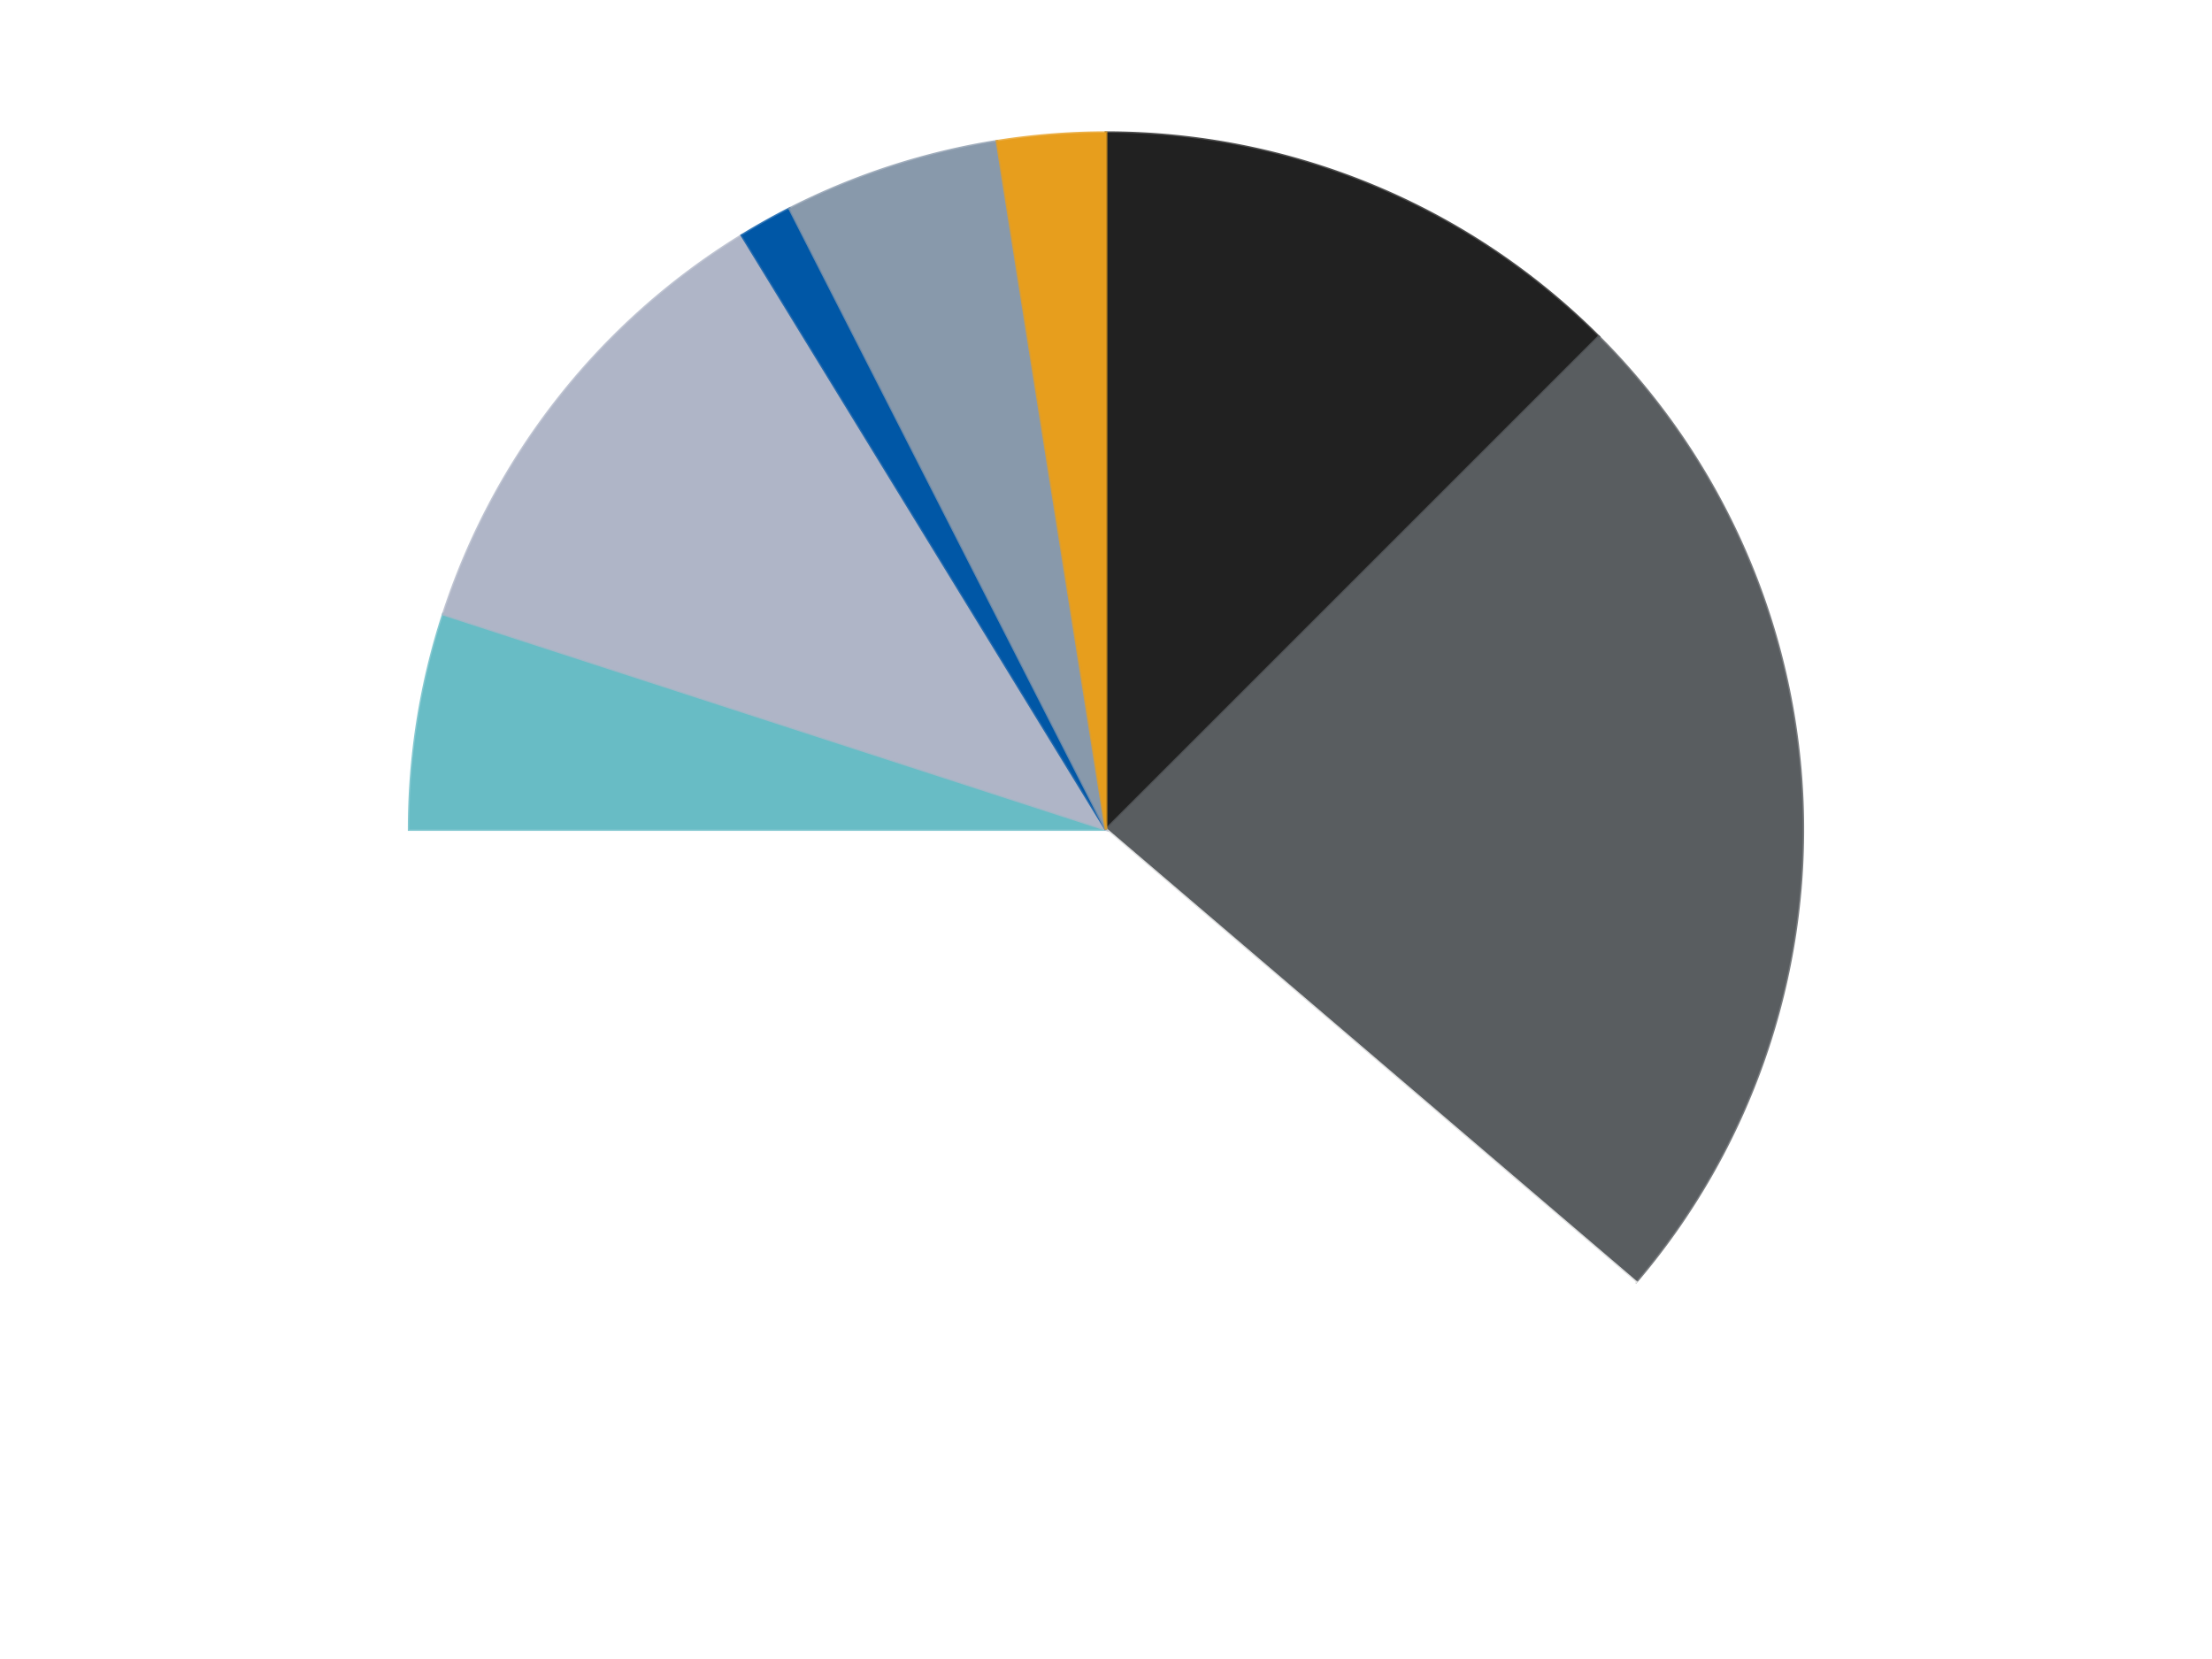 <?xml version='1.0' encoding='utf-8'?>
<svg xmlns="http://www.w3.org/2000/svg" xmlns:xlink="http://www.w3.org/1999/xlink" id="chart-dfb768eb-5c76-4b61-9a52-45f60252c6d7" class="pygal-chart" viewBox="0 0 800 600"><!--Generated with pygal 3.0.4 (lxml) ©Kozea 2012-2016 on 2024-07-01--><!--http://pygal.org--><!--http://github.com/Kozea/pygal--><defs><style type="text/css">#chart-dfb768eb-5c76-4b61-9a52-45f60252c6d7{-webkit-user-select:none;-webkit-font-smoothing:antialiased;font-family:Consolas,"Liberation Mono",Menlo,Courier,monospace}#chart-dfb768eb-5c76-4b61-9a52-45f60252c6d7 .title{font-family:Consolas,"Liberation Mono",Menlo,Courier,monospace;font-size:16px}#chart-dfb768eb-5c76-4b61-9a52-45f60252c6d7 .legends .legend text{font-family:Consolas,"Liberation Mono",Menlo,Courier,monospace;font-size:14px}#chart-dfb768eb-5c76-4b61-9a52-45f60252c6d7 .axis text{font-family:Consolas,"Liberation Mono",Menlo,Courier,monospace;font-size:10px}#chart-dfb768eb-5c76-4b61-9a52-45f60252c6d7 .axis text.major{font-family:Consolas,"Liberation Mono",Menlo,Courier,monospace;font-size:10px}#chart-dfb768eb-5c76-4b61-9a52-45f60252c6d7 .text-overlay text.value{font-family:Consolas,"Liberation Mono",Menlo,Courier,monospace;font-size:16px}#chart-dfb768eb-5c76-4b61-9a52-45f60252c6d7 .text-overlay text.label{font-family:Consolas,"Liberation Mono",Menlo,Courier,monospace;font-size:10px}#chart-dfb768eb-5c76-4b61-9a52-45f60252c6d7 .tooltip{font-family:Consolas,"Liberation Mono",Menlo,Courier,monospace;font-size:14px}#chart-dfb768eb-5c76-4b61-9a52-45f60252c6d7 text.no_data{font-family:Consolas,"Liberation Mono",Menlo,Courier,monospace;font-size:64px}
#chart-dfb768eb-5c76-4b61-9a52-45f60252c6d7{background-color:transparent}#chart-dfb768eb-5c76-4b61-9a52-45f60252c6d7 path,#chart-dfb768eb-5c76-4b61-9a52-45f60252c6d7 line,#chart-dfb768eb-5c76-4b61-9a52-45f60252c6d7 rect,#chart-dfb768eb-5c76-4b61-9a52-45f60252c6d7 circle{-webkit-transition:150ms;-moz-transition:150ms;transition:150ms}#chart-dfb768eb-5c76-4b61-9a52-45f60252c6d7 .graph &gt; .background{fill:transparent}#chart-dfb768eb-5c76-4b61-9a52-45f60252c6d7 .plot &gt; .background{fill:transparent}#chart-dfb768eb-5c76-4b61-9a52-45f60252c6d7 .graph{fill:rgba(0,0,0,.87)}#chart-dfb768eb-5c76-4b61-9a52-45f60252c6d7 text.no_data{fill:rgba(0,0,0,1)}#chart-dfb768eb-5c76-4b61-9a52-45f60252c6d7 .title{fill:rgba(0,0,0,1)}#chart-dfb768eb-5c76-4b61-9a52-45f60252c6d7 .legends .legend text{fill:rgba(0,0,0,.87)}#chart-dfb768eb-5c76-4b61-9a52-45f60252c6d7 .legends .legend:hover text{fill:rgba(0,0,0,1)}#chart-dfb768eb-5c76-4b61-9a52-45f60252c6d7 .axis .line{stroke:rgba(0,0,0,1)}#chart-dfb768eb-5c76-4b61-9a52-45f60252c6d7 .axis .guide.line{stroke:rgba(0,0,0,.54)}#chart-dfb768eb-5c76-4b61-9a52-45f60252c6d7 .axis .major.line{stroke:rgba(0,0,0,.87)}#chart-dfb768eb-5c76-4b61-9a52-45f60252c6d7 .axis text.major{fill:rgba(0,0,0,1)}#chart-dfb768eb-5c76-4b61-9a52-45f60252c6d7 .axis.y .guides:hover .guide.line,#chart-dfb768eb-5c76-4b61-9a52-45f60252c6d7 .line-graph .axis.x .guides:hover .guide.line,#chart-dfb768eb-5c76-4b61-9a52-45f60252c6d7 .stackedline-graph .axis.x .guides:hover .guide.line,#chart-dfb768eb-5c76-4b61-9a52-45f60252c6d7 .xy-graph .axis.x .guides:hover .guide.line{stroke:rgba(0,0,0,1)}#chart-dfb768eb-5c76-4b61-9a52-45f60252c6d7 .axis .guides:hover text{fill:rgba(0,0,0,1)}#chart-dfb768eb-5c76-4b61-9a52-45f60252c6d7 .reactive{fill-opacity:1.0;stroke-opacity:.8;stroke-width:1}#chart-dfb768eb-5c76-4b61-9a52-45f60252c6d7 .ci{stroke:rgba(0,0,0,.87)}#chart-dfb768eb-5c76-4b61-9a52-45f60252c6d7 .reactive.active,#chart-dfb768eb-5c76-4b61-9a52-45f60252c6d7 .active .reactive{fill-opacity:0.6;stroke-opacity:.9;stroke-width:4}#chart-dfb768eb-5c76-4b61-9a52-45f60252c6d7 .ci .reactive.active{stroke-width:1.5}#chart-dfb768eb-5c76-4b61-9a52-45f60252c6d7 .series text{fill:rgba(0,0,0,1)}#chart-dfb768eb-5c76-4b61-9a52-45f60252c6d7 .tooltip rect{fill:transparent;stroke:rgba(0,0,0,1);-webkit-transition:opacity 150ms;-moz-transition:opacity 150ms;transition:opacity 150ms}#chart-dfb768eb-5c76-4b61-9a52-45f60252c6d7 .tooltip .label{fill:rgba(0,0,0,.87)}#chart-dfb768eb-5c76-4b61-9a52-45f60252c6d7 .tooltip .label{fill:rgba(0,0,0,.87)}#chart-dfb768eb-5c76-4b61-9a52-45f60252c6d7 .tooltip .legend{font-size:.8em;fill:rgba(0,0,0,.54)}#chart-dfb768eb-5c76-4b61-9a52-45f60252c6d7 .tooltip .x_label{font-size:.6em;fill:rgba(0,0,0,1)}#chart-dfb768eb-5c76-4b61-9a52-45f60252c6d7 .tooltip .xlink{font-size:.5em;text-decoration:underline}#chart-dfb768eb-5c76-4b61-9a52-45f60252c6d7 .tooltip .value{font-size:1.5em}#chart-dfb768eb-5c76-4b61-9a52-45f60252c6d7 .bound{font-size:.5em}#chart-dfb768eb-5c76-4b61-9a52-45f60252c6d7 .max-value{font-size:.75em;fill:rgba(0,0,0,.54)}#chart-dfb768eb-5c76-4b61-9a52-45f60252c6d7 .map-element{fill:transparent;stroke:rgba(0,0,0,.54) !important}#chart-dfb768eb-5c76-4b61-9a52-45f60252c6d7 .map-element .reactive{fill-opacity:inherit;stroke-opacity:inherit}#chart-dfb768eb-5c76-4b61-9a52-45f60252c6d7 .color-0,#chart-dfb768eb-5c76-4b61-9a52-45f60252c6d7 .color-0 a:visited{stroke:#F44336;fill:#F44336}#chart-dfb768eb-5c76-4b61-9a52-45f60252c6d7 .color-1,#chart-dfb768eb-5c76-4b61-9a52-45f60252c6d7 .color-1 a:visited{stroke:#3F51B5;fill:#3F51B5}#chart-dfb768eb-5c76-4b61-9a52-45f60252c6d7 .color-2,#chart-dfb768eb-5c76-4b61-9a52-45f60252c6d7 .color-2 a:visited{stroke:#009688;fill:#009688}#chart-dfb768eb-5c76-4b61-9a52-45f60252c6d7 .color-3,#chart-dfb768eb-5c76-4b61-9a52-45f60252c6d7 .color-3 a:visited{stroke:#FFC107;fill:#FFC107}#chart-dfb768eb-5c76-4b61-9a52-45f60252c6d7 .color-4,#chart-dfb768eb-5c76-4b61-9a52-45f60252c6d7 .color-4 a:visited{stroke:#FF5722;fill:#FF5722}#chart-dfb768eb-5c76-4b61-9a52-45f60252c6d7 .color-5,#chart-dfb768eb-5c76-4b61-9a52-45f60252c6d7 .color-5 a:visited{stroke:#9C27B0;fill:#9C27B0}#chart-dfb768eb-5c76-4b61-9a52-45f60252c6d7 .color-6,#chart-dfb768eb-5c76-4b61-9a52-45f60252c6d7 .color-6 a:visited{stroke:#03A9F4;fill:#03A9F4}#chart-dfb768eb-5c76-4b61-9a52-45f60252c6d7 .color-7,#chart-dfb768eb-5c76-4b61-9a52-45f60252c6d7 .color-7 a:visited{stroke:#8BC34A;fill:#8BC34A}#chart-dfb768eb-5c76-4b61-9a52-45f60252c6d7 .text-overlay .color-0 text{fill:black}#chart-dfb768eb-5c76-4b61-9a52-45f60252c6d7 .text-overlay .color-1 text{fill:black}#chart-dfb768eb-5c76-4b61-9a52-45f60252c6d7 .text-overlay .color-2 text{fill:black}#chart-dfb768eb-5c76-4b61-9a52-45f60252c6d7 .text-overlay .color-3 text{fill:black}#chart-dfb768eb-5c76-4b61-9a52-45f60252c6d7 .text-overlay .color-4 text{fill:black}#chart-dfb768eb-5c76-4b61-9a52-45f60252c6d7 .text-overlay .color-5 text{fill:black}#chart-dfb768eb-5c76-4b61-9a52-45f60252c6d7 .text-overlay .color-6 text{fill:black}#chart-dfb768eb-5c76-4b61-9a52-45f60252c6d7 .text-overlay .color-7 text{fill:black}
#chart-dfb768eb-5c76-4b61-9a52-45f60252c6d7 text.no_data{text-anchor:middle}#chart-dfb768eb-5c76-4b61-9a52-45f60252c6d7 .guide.line{fill:none}#chart-dfb768eb-5c76-4b61-9a52-45f60252c6d7 .centered{text-anchor:middle}#chart-dfb768eb-5c76-4b61-9a52-45f60252c6d7 .title{text-anchor:middle}#chart-dfb768eb-5c76-4b61-9a52-45f60252c6d7 .legends .legend text{fill-opacity:1}#chart-dfb768eb-5c76-4b61-9a52-45f60252c6d7 .axis.x text{text-anchor:middle}#chart-dfb768eb-5c76-4b61-9a52-45f60252c6d7 .axis.x:not(.web) text[transform]{text-anchor:start}#chart-dfb768eb-5c76-4b61-9a52-45f60252c6d7 .axis.x:not(.web) text[transform].backwards{text-anchor:end}#chart-dfb768eb-5c76-4b61-9a52-45f60252c6d7 .axis.y text{text-anchor:end}#chart-dfb768eb-5c76-4b61-9a52-45f60252c6d7 .axis.y text[transform].backwards{text-anchor:start}#chart-dfb768eb-5c76-4b61-9a52-45f60252c6d7 .axis.y2 text{text-anchor:start}#chart-dfb768eb-5c76-4b61-9a52-45f60252c6d7 .axis.y2 text[transform].backwards{text-anchor:end}#chart-dfb768eb-5c76-4b61-9a52-45f60252c6d7 .axis .guide.line{stroke-dasharray:4,4;stroke:black}#chart-dfb768eb-5c76-4b61-9a52-45f60252c6d7 .axis .major.guide.line{stroke-dasharray:6,6;stroke:black}#chart-dfb768eb-5c76-4b61-9a52-45f60252c6d7 .horizontal .axis.y .guide.line,#chart-dfb768eb-5c76-4b61-9a52-45f60252c6d7 .horizontal .axis.y2 .guide.line,#chart-dfb768eb-5c76-4b61-9a52-45f60252c6d7 .vertical .axis.x .guide.line{opacity:0}#chart-dfb768eb-5c76-4b61-9a52-45f60252c6d7 .horizontal .axis.always_show .guide.line,#chart-dfb768eb-5c76-4b61-9a52-45f60252c6d7 .vertical .axis.always_show .guide.line{opacity:1 !important}#chart-dfb768eb-5c76-4b61-9a52-45f60252c6d7 .axis.y .guides:hover .guide.line,#chart-dfb768eb-5c76-4b61-9a52-45f60252c6d7 .axis.y2 .guides:hover .guide.line,#chart-dfb768eb-5c76-4b61-9a52-45f60252c6d7 .axis.x .guides:hover .guide.line{opacity:1}#chart-dfb768eb-5c76-4b61-9a52-45f60252c6d7 .axis .guides:hover text{opacity:1}#chart-dfb768eb-5c76-4b61-9a52-45f60252c6d7 .nofill{fill:none}#chart-dfb768eb-5c76-4b61-9a52-45f60252c6d7 .subtle-fill{fill-opacity:.2}#chart-dfb768eb-5c76-4b61-9a52-45f60252c6d7 .dot{stroke-width:1px;fill-opacity:1;stroke-opacity:1}#chart-dfb768eb-5c76-4b61-9a52-45f60252c6d7 .dot.active{stroke-width:5px}#chart-dfb768eb-5c76-4b61-9a52-45f60252c6d7 .dot.negative{fill:transparent}#chart-dfb768eb-5c76-4b61-9a52-45f60252c6d7 text,#chart-dfb768eb-5c76-4b61-9a52-45f60252c6d7 tspan{stroke:none !important}#chart-dfb768eb-5c76-4b61-9a52-45f60252c6d7 .series text.active{opacity:1}#chart-dfb768eb-5c76-4b61-9a52-45f60252c6d7 .tooltip rect{fill-opacity:.95;stroke-width:.5}#chart-dfb768eb-5c76-4b61-9a52-45f60252c6d7 .tooltip text{fill-opacity:1}#chart-dfb768eb-5c76-4b61-9a52-45f60252c6d7 .showable{visibility:hidden}#chart-dfb768eb-5c76-4b61-9a52-45f60252c6d7 .showable.shown{visibility:visible}#chart-dfb768eb-5c76-4b61-9a52-45f60252c6d7 .gauge-background{fill:rgba(229,229,229,1);stroke:none}#chart-dfb768eb-5c76-4b61-9a52-45f60252c6d7 .bg-lines{stroke:transparent;stroke-width:2px}</style><script type="text/javascript">window.pygal = window.pygal || {};window.pygal.config = window.pygal.config || {};window.pygal.config['dfb768eb-5c76-4b61-9a52-45f60252c6d7'] = {"allow_interruptions": false, "box_mode": "extremes", "classes": ["pygal-chart"], "css": ["file://style.css", "file://graph.css"], "defs": [], "disable_xml_declaration": false, "dots_size": 2.5, "dynamic_print_values": false, "explicit_size": false, "fill": false, "force_uri_protocol": "https", "formatter": null, "half_pie": false, "height": 600, "include_x_axis": false, "inner_radius": 0, "interpolate": null, "interpolation_parameters": {}, "interpolation_precision": 250, "inverse_y_axis": false, "js": ["//kozea.github.io/pygal.js/2.0.x/pygal-tooltips.min.js"], "legend_at_bottom": false, "legend_at_bottom_columns": null, "legend_box_size": 12, "logarithmic": false, "margin": 20, "margin_bottom": null, "margin_left": null, "margin_right": null, "margin_top": null, "max_scale": 16, "min_scale": 4, "missing_value_fill_truncation": "x", "no_data_text": "No data", "no_prefix": false, "order_min": null, "pretty_print": false, "print_labels": false, "print_values": false, "print_values_position": "center", "print_zeroes": true, "range": null, "rounded_bars": null, "secondary_range": null, "show_dots": true, "show_legend": false, "show_minor_x_labels": true, "show_minor_y_labels": true, "show_only_major_dots": false, "show_x_guides": false, "show_x_labels": true, "show_y_guides": true, "show_y_labels": true, "spacing": 10, "stack_from_top": false, "strict": false, "stroke": true, "stroke_style": null, "style": {"background": "transparent", "ci_colors": [], "colors": ["#F44336", "#3F51B5", "#009688", "#FFC107", "#FF5722", "#9C27B0", "#03A9F4", "#8BC34A", "#FF9800", "#E91E63", "#2196F3", "#4CAF50", "#FFEB3B", "#673AB7", "#00BCD4", "#CDDC39", "#9E9E9E", "#607D8B"], "dot_opacity": "1", "font_family": "Consolas, \"Liberation Mono\", Menlo, Courier, monospace", "foreground": "rgba(0, 0, 0, .87)", "foreground_strong": "rgba(0, 0, 0, 1)", "foreground_subtle": "rgba(0, 0, 0, .54)", "guide_stroke_color": "black", "guide_stroke_dasharray": "4,4", "label_font_family": "Consolas, \"Liberation Mono\", Menlo, Courier, monospace", "label_font_size": 10, "legend_font_family": "Consolas, \"Liberation Mono\", Menlo, Courier, monospace", "legend_font_size": 14, "major_guide_stroke_color": "black", "major_guide_stroke_dasharray": "6,6", "major_label_font_family": "Consolas, \"Liberation Mono\", Menlo, Courier, monospace", "major_label_font_size": 10, "no_data_font_family": "Consolas, \"Liberation Mono\", Menlo, Courier, monospace", "no_data_font_size": 64, "opacity": "1.0", "opacity_hover": "0.6", "plot_background": "transparent", "stroke_opacity": ".8", "stroke_opacity_hover": ".9", "stroke_width": "1", "stroke_width_hover": "4", "title_font_family": "Consolas, \"Liberation Mono\", Menlo, Courier, monospace", "title_font_size": 16, "tooltip_font_family": "Consolas, \"Liberation Mono\", Menlo, Courier, monospace", "tooltip_font_size": 14, "transition": "150ms", "value_background": "rgba(229, 229, 229, 1)", "value_colors": [], "value_font_family": "Consolas, \"Liberation Mono\", Menlo, Courier, monospace", "value_font_size": 16, "value_label_font_family": "Consolas, \"Liberation Mono\", Menlo, Courier, monospace", "value_label_font_size": 10}, "title": null, "tooltip_border_radius": 0, "tooltip_fancy_mode": true, "truncate_label": null, "truncate_legend": null, "width": 800, "x_label_rotation": 0, "x_labels": null, "x_labels_major": null, "x_labels_major_count": null, "x_labels_major_every": null, "x_title": null, "xrange": null, "y_label_rotation": 0, "y_labels": null, "y_labels_major": null, "y_labels_major_count": null, "y_labels_major_every": null, "y_title": null, "zero": 0, "legends": ["Black", "Dark Bluish Gray", "White", "Trans-Light Blue", "Light Bluish Gray", "Blue", "Sand Blue", "Pearl Gold"]}</script><script type="text/javascript" xlink:href="https://kozea.github.io/pygal.js/2.0.x/pygal-tooltips.min.js"/></defs><title>Pygal</title><g class="graph pie-graph vertical"><rect x="0" y="0" width="800" height="600" class="background"/><g transform="translate(20, 20)" class="plot"><rect x="0" y="0" width="760" height="560" class="background"/><g class="series serie-0 color-0"><g class="slices"><g class="slice" style="fill: #212121; stroke: #212121"><path d="M380 28 A252 252 0 0 1 558.191 101.809 L380 280 A0 0 0 0 0 380 280 z" class="slice reactive tooltip-trigger"/><desc class="value">10</desc><desc class="x centered">428.21811247800133</desc><desc class="y centered">163.59117890357788</desc></g></g></g><g class="series serie-1 color-1"><g class="slices"><g class="slice" style="fill: #595D60; stroke: #595D60"><path d="M558.191 101.809 A252 252 0 0 1 571.622 443.661 L380 280 A0 0 0 0 0 380 280 z" class="slice reactive tooltip-trigger"/><desc class="value">19</desc><desc class="x centered">505.9028585663311</desc><desc class="y centered">275.05326321435734</desc></g></g></g><g class="series serie-2 color-2"><g class="slices"><g class="slice" style="fill: #FFFFFF; stroke: #FFFFFF"><path d="M571.622 443.661 A252 252 0 0 1 128 280 L380 280 A0 0 0 0 0 380 280 z" class="slice reactive tooltip-trigger"/><desc class="value">31</desc><desc class="x centered">336.3892508082359</desc><desc class="y centered">398.212108326233</desc></g></g></g><g class="series serie-3 color-3"><g class="slices"><g class="slice" style="fill: #68BCC5; stroke: #68BCC5"><path d="M128 280 A252 252 0 0 1 140.334 202.128 L380 280 A0 0 0 0 0 380 280 z" class="slice reactive tooltip-trigger"/><desc class="value">4</desc><desc class="x centered">255.55126908501262</desc><desc class="y centered">260.28925740493094</desc></g></g></g><g class="series serie-4 color-4"><g class="slices"><g class="slice" style="fill: #AFB5C7; stroke: #AFB5C7"><path d="M140.334 202.128 A252 252 0 0 1 248.33 65.135 L380 280 A0 0 0 0 0 380 280 z" class="slice reactive tooltip-trigger"/><desc class="value">9</desc><desc class="x centered">281.05006670902617</desc><desc class="y centered">201.9941623869609</desc></g></g></g><g class="series serie-5 color-5"><g class="slices"><g class="slice" style="fill: #0057A6; stroke: #0057A6"><path d="M248.33 65.135 A252 252 0 0 1 265.594 55.466 L380 280 A0 0 0 0 0 380 280 z" class="slice reactive tooltip-trigger"/><desc class="value">1</desc><desc class="x centered">318.4337235713837</desc><desc class="y centered">170.06550310882756</desc></g></g></g><g class="series serie-6 color-6"><g class="slices"><g class="slice" style="fill: #8899AB; stroke: #8899AB"><path d="M265.594 55.466 A252 252 0 0 1 340.579 31.103 L380 280 A0 0 0 0 0 380 280 z" class="slice reactive tooltip-trigger"/><desc class="value">4</desc><desc class="x centered">341.0638587087567</desc><desc class="y centered">160.16687894681064</desc></g></g></g><g class="series serie-7 color-7"><g class="slices"><g class="slice" style="fill: #E79E1D; stroke: #E79E1D"><path d="M340.579 31.103 A252 252 0 0 1 380 28 L380 280 A0 0 0 0 0 380 280 z" class="slice reactive tooltip-trigger"/><desc class="value">2</desc><desc class="x centered">370.1141539382917</desc><desc class="y centered">154.38841594962588</desc></g></g></g></g><g class="titles"/><g transform="translate(20, 20)" class="plot overlay"><g class="series serie-0 color-0"/><g class="series serie-1 color-1"/><g class="series serie-2 color-2"/><g class="series serie-3 color-3"/><g class="series serie-4 color-4"/><g class="series serie-5 color-5"/><g class="series serie-6 color-6"/><g class="series serie-7 color-7"/></g><g transform="translate(20, 20)" class="plot text-overlay"><g class="series serie-0 color-0"/><g class="series serie-1 color-1"/><g class="series serie-2 color-2"/><g class="series serie-3 color-3"/><g class="series serie-4 color-4"/><g class="series serie-5 color-5"/><g class="series serie-6 color-6"/><g class="series serie-7 color-7"/></g><g transform="translate(20, 20)" class="plot tooltip-overlay"><g transform="translate(0 0)" style="opacity: 0" class="tooltip"><rect rx="0" ry="0" width="0" height="0" class="tooltip-box"/><g class="text"/></g></g></g></svg>